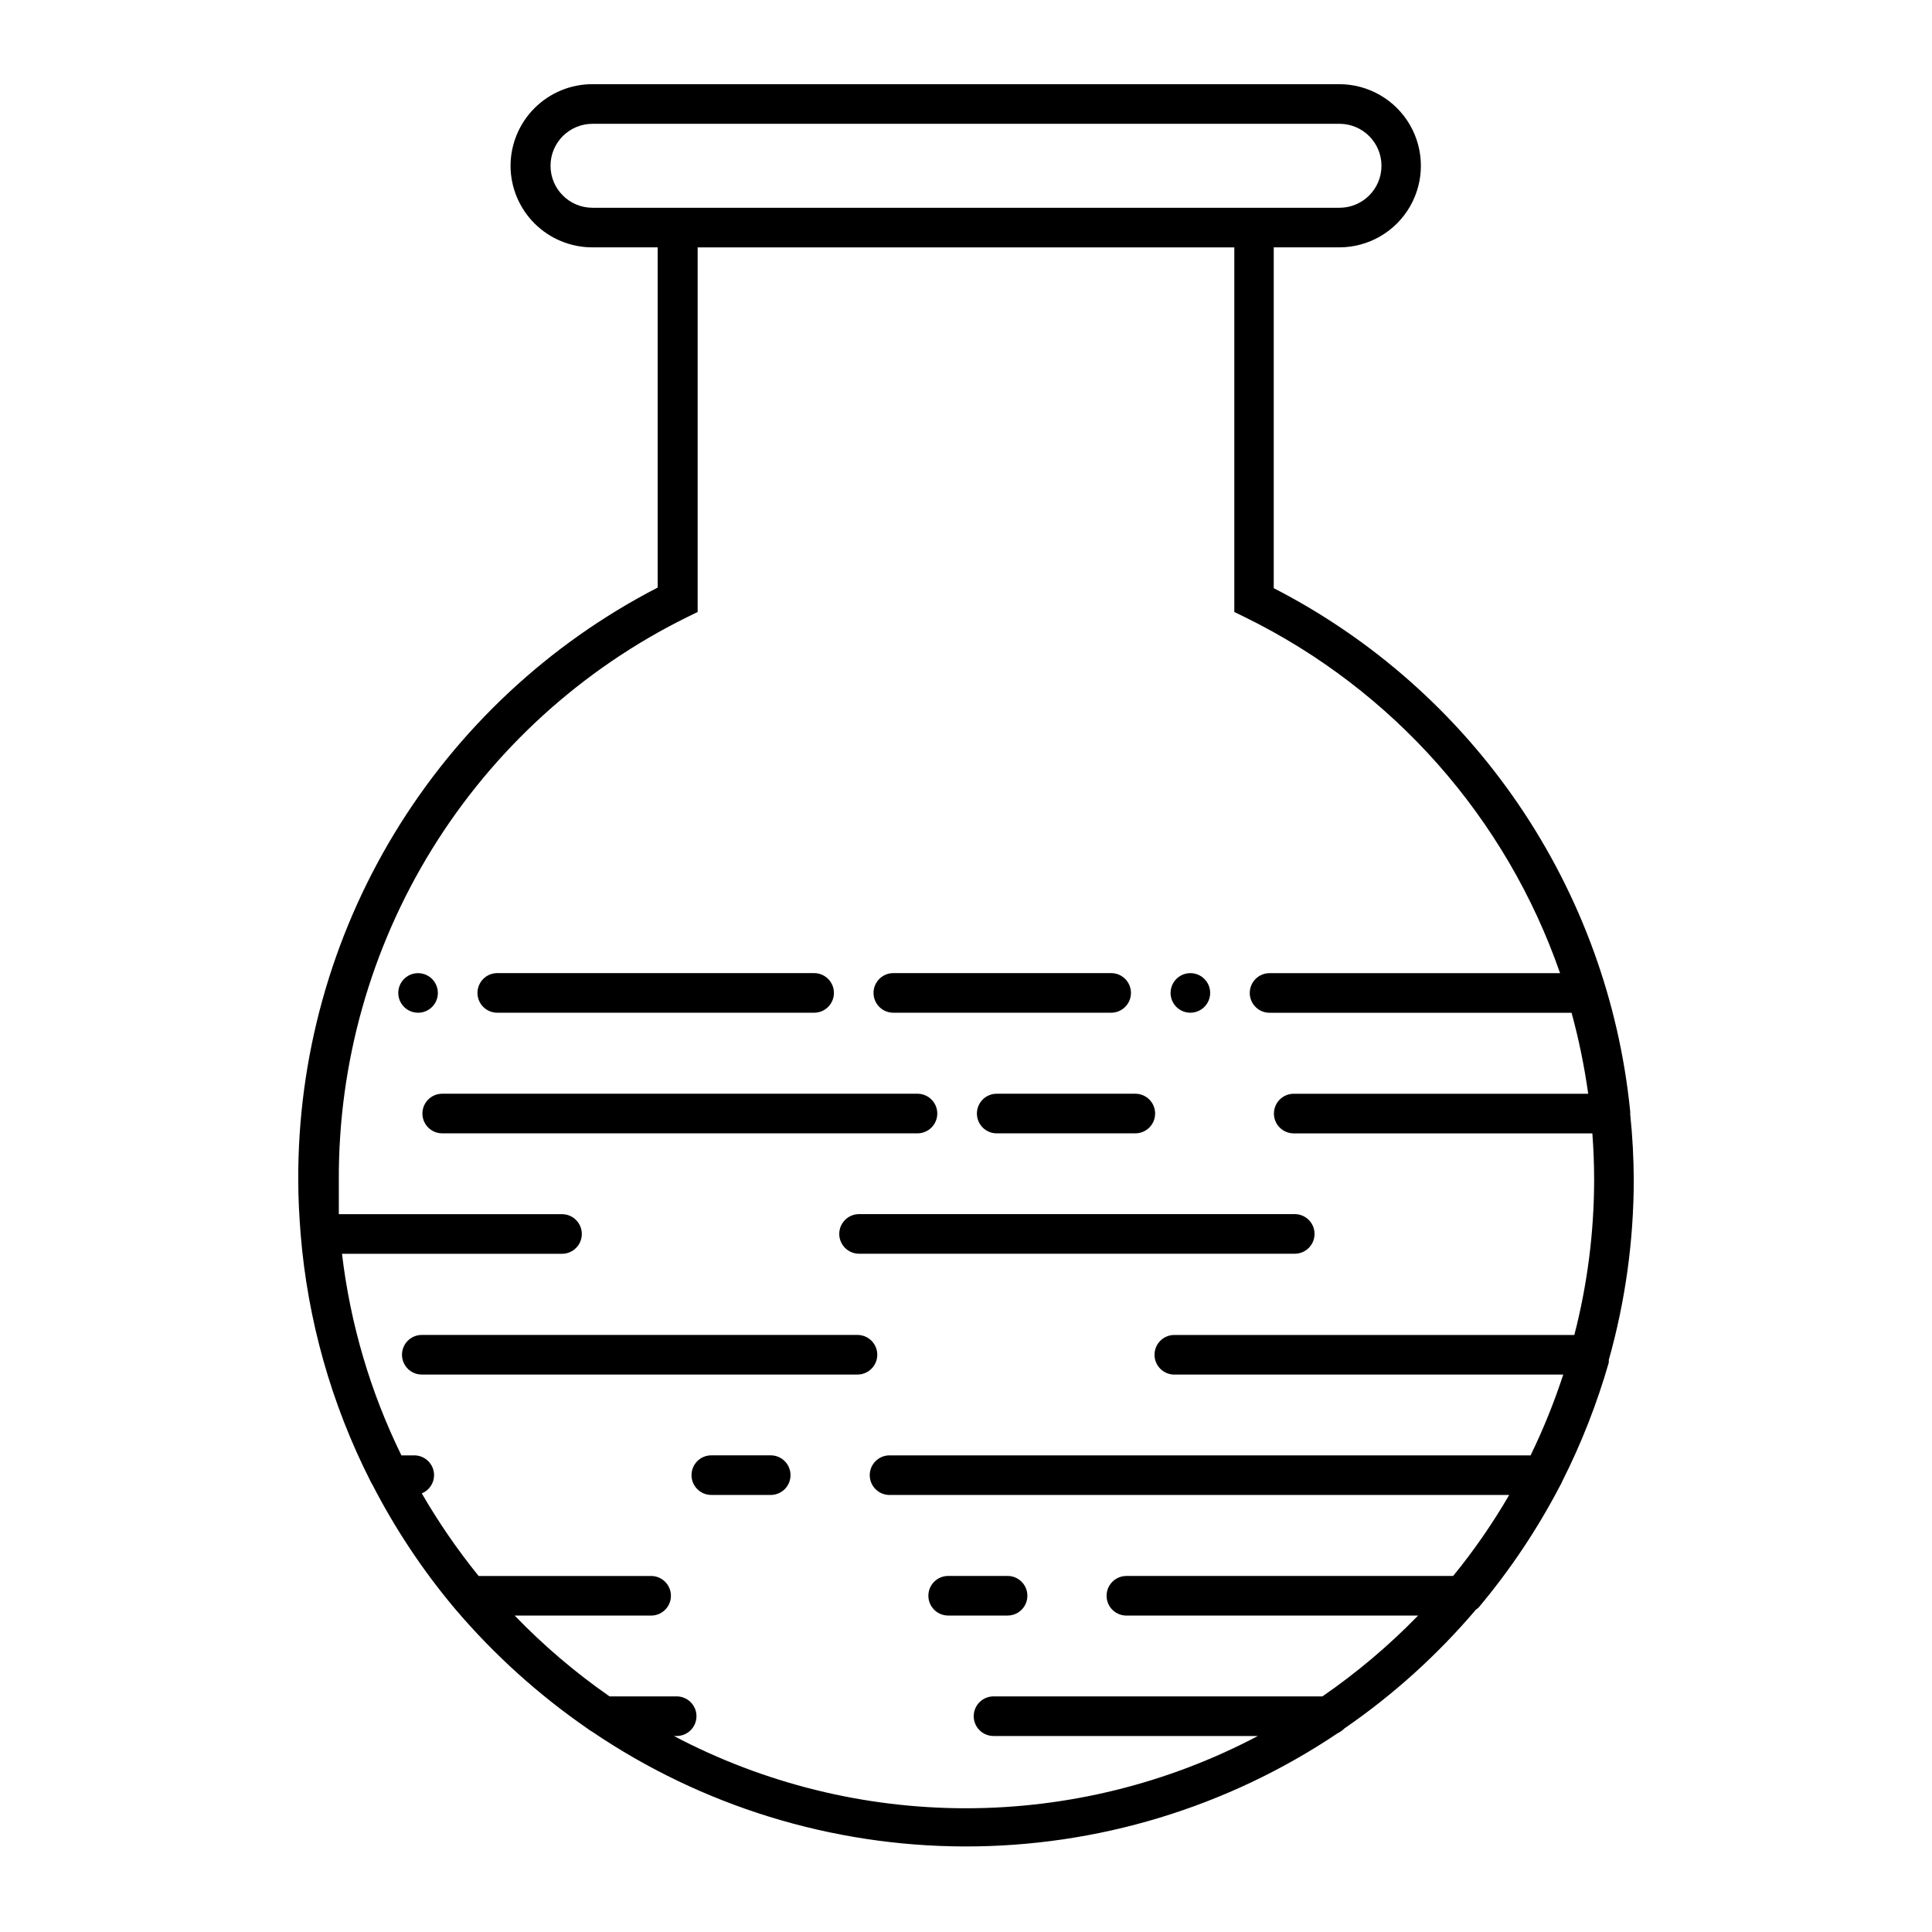 <?xml version="1.0" encoding="UTF-8"?>
<!-- Uploaded to: SVG Repo, www.svgrepo.com, Generator: SVG Repo Mixer Tools -->
<svg fill="#000000" width="800px" height="800px" version="1.1" viewBox="144 144 512 512" xmlns="http://www.w3.org/2000/svg">
 <g>
  <path d="m260.04 407.14c0-2.125-1.281-4.039-3.242-4.848-1.961-0.812-4.219-0.363-5.719 1.137s-1.949 3.758-1.137 5.719c0.812 1.961 2.727 3.238 4.848 3.238 1.395 0 2.727-0.551 3.711-1.535s1.539-2.32 1.539-3.711z"/>
  <path d="m275.78 412.38h83.969c2.898 0 5.25-2.348 5.25-5.246 0-2.898-2.352-5.25-5.25-5.25h-83.969c-2.898 0-5.246 2.352-5.246 5.25 0 2.898 2.348 5.246 5.246 5.246z"/>
  <path d="m380.74 412.38h57.727c2.898 0 5.25-2.348 5.25-5.246 0-2.898-2.352-5.25-5.25-5.25h-57.727c-2.898 0-5.246 2.352-5.246 5.25 0 2.898 2.348 5.246 5.246 5.246z"/>
  <path d="m459.46 412.38c2.125 0 4.039-1.277 4.852-3.238 0.812-1.961 0.363-4.219-1.141-5.719-1.5-1.5-3.758-1.949-5.719-1.137-1.961 0.809-3.238 2.723-3.238 4.848 0 1.391 0.551 2.727 1.535 3.711s2.32 1.535 3.711 1.535z"/>
  <path d="m402.89 439.1c0 1.391 0.551 2.727 1.535 3.711s2.32 1.535 3.711 1.535h36.734c2.898 0 5.25-2.348 5.25-5.246 0-2.898-2.352-5.25-5.25-5.25h-36.734c-2.898 0-5.246 2.352-5.246 5.25z"/>
  <path d="m392.39 439.1c0-1.395-0.555-2.727-1.539-3.711-0.984-0.984-2.32-1.539-3.711-1.539h-125.95c-2.898 0-5.246 2.352-5.246 5.25 0 2.898 2.348 5.246 5.246 5.246h125.95c1.391 0 2.727-0.551 3.711-1.535 0.984-0.984 1.539-2.32 1.539-3.711z"/>
  <path d="m366.41 471c0 1.391 0.555 2.727 1.539 3.711s2.316 1.539 3.711 1.539h115.46c2.898 0 5.246-2.352 5.246-5.25 0-2.898-2.348-5.246-5.246-5.246h-115.46c-2.898 0-5.25 2.348-5.25 5.246z"/>
  <path d="m376.49 503.02c0-1.391-0.555-2.727-1.539-3.711-0.984-0.984-2.316-1.535-3.711-1.535h-115.46c-2.898 0-5.246 2.348-5.246 5.246s2.348 5.25 5.246 5.25h115.46c1.395 0 2.727-0.555 3.711-1.539 0.984-0.984 1.539-2.316 1.539-3.711z"/>
  <path d="m348.25 529.68h-15.746c-2.898 0-5.246 2.352-5.246 5.25 0 2.898 2.348 5.246 5.246 5.246h15.746c2.898 0 5.246-2.348 5.246-5.246 0-2.898-2.348-5.25-5.246-5.25z"/>
  <path d="m411.02 561.64h-15.746c-2.898 0-5.246 2.352-5.246 5.25 0 2.898 2.348 5.246 5.246 5.246h15.746c2.898 0 5.246-2.348 5.246-5.246 0-2.898-2.348-5.25-5.246-5.25z"/>
  <path d="m535.82 570.04c8.363-9.957 15.613-20.797 21.621-32.328 0.227-0.367 0.418-0.754 0.578-1.156 5.086-10.086 9.219-20.629 12.332-31.488v-0.684 0.004c4.375-15.527 6.598-31.578 6.613-47.707-0.023-5.82-0.336-11.633-0.945-17.422 0.027-0.246 0.027-0.492 0-0.734-2.918-29.16-13.094-57.125-29.594-81.344s-38.801-43.918-64.871-57.309v-90.32h17.371c7.727 0 14.863-4.121 18.727-10.809 3.863-6.691 3.863-14.934 0-21.621-3.863-6.691-11-10.812-18.727-10.812h-197.9c-5.746-0.016-11.266 2.258-15.34 6.312-4.074 4.055-6.371 9.562-6.387 15.309 0.016 5.731 2.297 11.223 6.348 15.273 4.055 4.051 9.547 6.336 15.273 6.348h17.371v90.16c-28.805 14.867-52.945 37.398-69.754 65.117s-25.633 59.543-25.496 91.957c0 4.777 0.262 9.5 0.629 14.223 1.852 22.809 8.125 45.035 18.473 65.441 0.164 0.367 0.355 0.719 0.578 1.051 5.957 11.57 13.172 22.449 21.516 32.434l0.578 0.684c10.211 11.973 21.945 22.555 34.898 31.484 0.336 0.293 0.707 0.539 1.105 0.738 29.145 19.785 63.543 30.406 98.773 30.488 35.227 0.086 69.676-10.367 98.918-30.016 0.664-0.312 1.27-0.738 1.785-1.262 12.953-8.914 24.668-19.504 34.848-31.488 0.242-0.152 0.469-0.328 0.68-0.523zm-234.8-370.98c-6.144 0-11.125-4.981-11.125-11.125s4.981-11.125 11.125-11.125h197.96c6.144 0 11.125 4.981 11.125 11.125s-4.981 11.125-11.125 11.125zm193.44 394.5h-87.168c-2.898 0-5.246 2.348-5.246 5.246 0 2.898 2.348 5.25 5.246 5.25h70.062c-23.855 12.578-50.414 19.152-77.383 19.152s-53.527-6.574-77.383-19.152h0.734c2.898 0 5.25-2.352 5.25-5.25 0-2.898-2.352-5.246-5.25-5.246h-17.789c-9.059-6.301-17.48-13.473-25.141-21.414h36.16c2.898 0 5.25-2.348 5.25-5.246 0-2.898-2.352-5.25-5.25-5.25h-45.711c-5.582-6.891-10.617-14.207-15.062-21.883 1.961-0.805 3.246-2.711 3.254-4.828 0-1.395-0.551-2.727-1.535-3.711s-2.32-1.539-3.711-1.539h-3.41c-8.23-16.789-13.551-34.855-15.746-53.422h58.305c2.898 0 5.25-2.352 5.25-5.25 0-2.898-2.352-5.246-5.25-5.246h-59.145v-8.973-0.004c-0.145-31.008 8.426-61.434 24.727-87.812s39.684-47.648 67.48-61.387l2.887-1.418v-96.617h142.22v96.617l2.887 1.418c39.148 19.219 69.133 53.109 83.441 94.305h-76.988c-2.898 0-5.246 2.352-5.246 5.25 0 2.898 2.348 5.246 5.246 5.246h80.035c1.926 7.055 3.398 14.223 4.406 21.465h-78.039c-2.898 0-5.246 2.352-5.246 5.25 0 2.898 2.348 5.246 5.246 5.246h79.141c0.316 4.094 0.473 8.238 0.473 12.438-0.027 13.828-1.789 27.598-5.246 40.988h-106.01c-2.898 0-5.246 2.348-5.246 5.246s2.348 5.25 5.246 5.25h103.07c-2.394 7.324-5.285 14.48-8.656 21.41h-169.88c-2.898 0-5.25 2.352-5.25 5.25 0 2.898 2.352 5.246 5.25 5.246h164.21c-4.375 7.539-9.34 14.715-14.852 21.465h-86.594c-2.898 0-5.25 2.352-5.25 5.25 0 2.898 2.352 5.246 5.25 5.246h77.305c-7.731 7.949-16.219 15.121-25.352 21.414z"/>
 </g>
</svg>